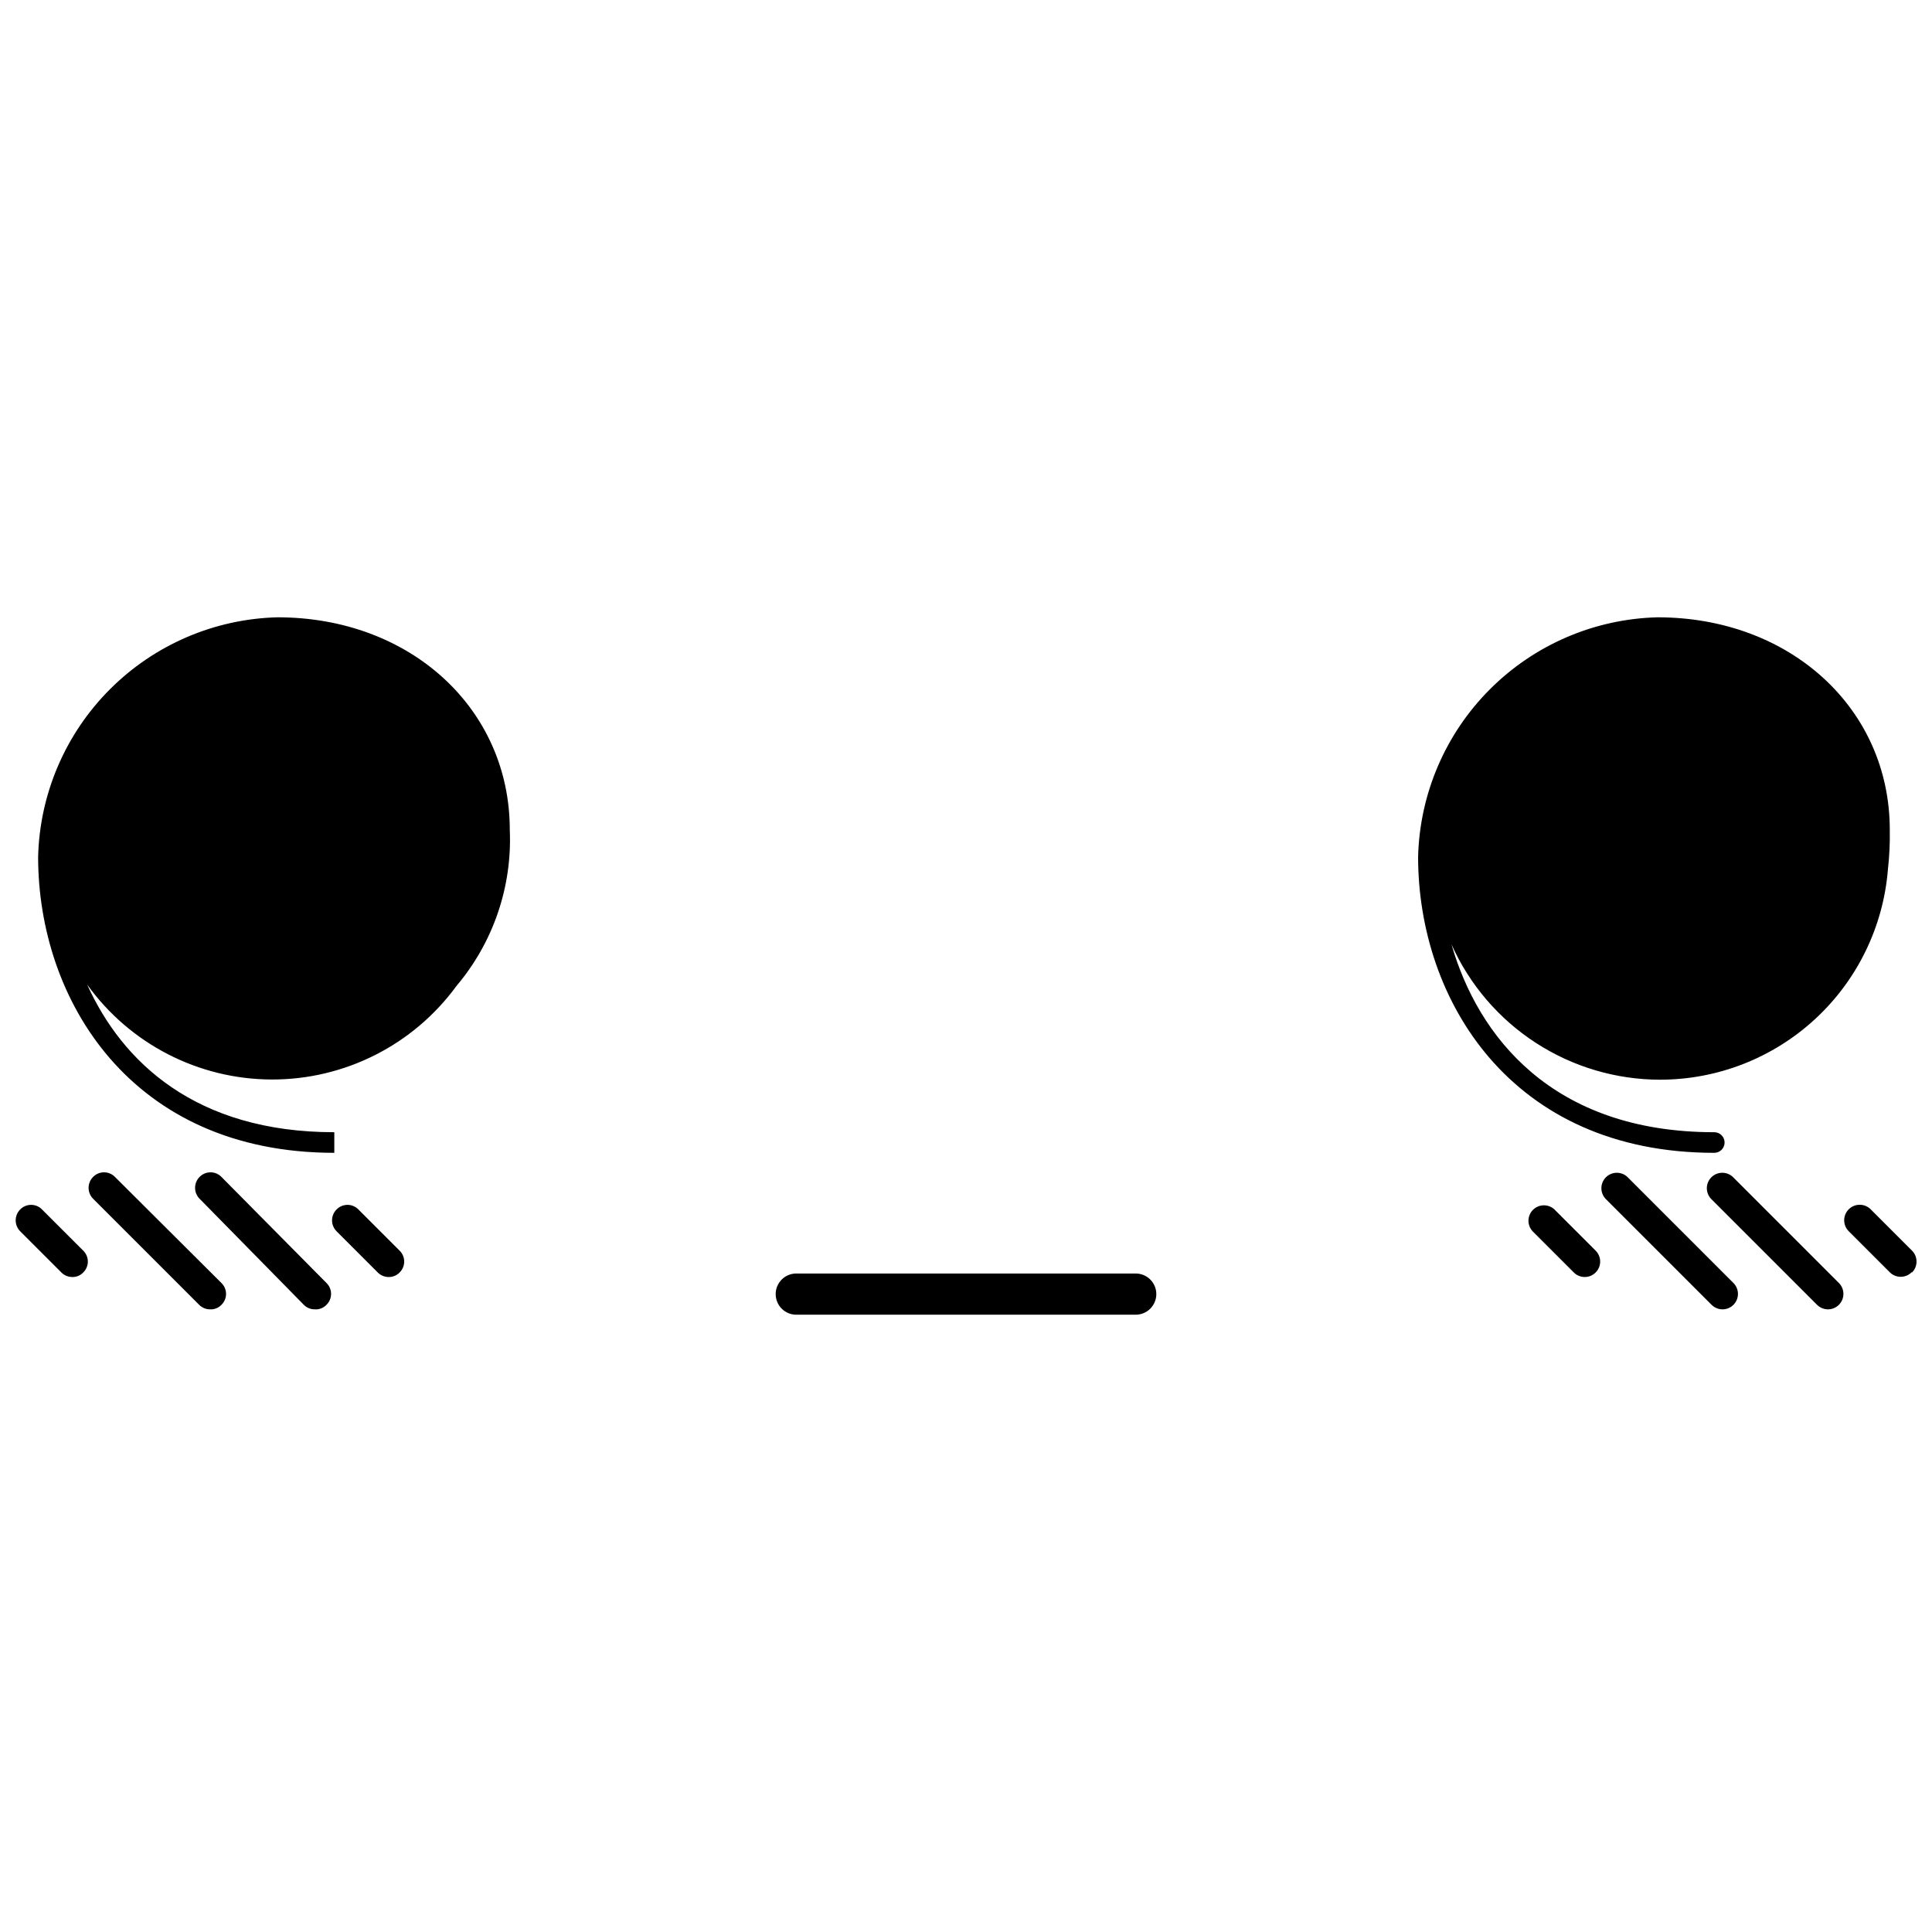 <?xml version="1.0" encoding="UTF-8"?>
<!-- Uploaded to: ICON Repo, www.iconrepo.com, Generator: ICON Repo Mixer Tools -->
<svg width="800px" height="800px" version="1.1" viewBox="144 144 512 512" xmlns="http://www.w3.org/2000/svg">
 <defs>
  <clipPath id="a">
   <path d="m148.09 307h503.81v186h-503.81z"/>
  </clipPath>
 </defs>
 <g clip-path="url(#a)">
  <path d="m199.68 490.99c-1.086 0.008-2.129-0.426-2.894-1.199l-28.109-28.109c-1.598-1.602-1.598-4.188 0-5.789 0.762-0.777 1.805-1.219 2.894-1.219 1.086 0 2.133 0.441 2.891 1.219l28.219 28.113c0.781 0.758 1.223 1.805 1.223 2.891 0 1.09-0.441 2.133-1.223 2.894-0.777 0.82-1.871 1.258-3 1.199zm50.219-9.77c0.777-0.758 1.219-1.805 1.219-2.891 0-1.09-0.441-2.133-1.219-2.894l-10.918-10.918c-0.762-0.777-1.805-1.219-2.894-1.219-1.09 0-2.133 0.441-2.891 1.219-1.598 1.598-1.598 4.188 0 5.785l10.918 10.918h-0.004c0.766 0.773 1.809 1.207 2.894 1.203 1.09 0.023 2.141-0.414 2.894-1.203zm-83.84 0h-0.004c0.781-0.758 1.223-1.805 1.223-2.891 0-1.09-0.441-2.133-1.223-2.894l-10.918-10.918h0.004c-0.762-0.777-1.805-1.219-2.894-1.219-1.09 0-2.133 0.441-2.894 1.219-1.594 1.598-1.594 4.188 0 5.785l10.918 10.918c0.766 0.773 1.809 1.207 2.894 1.203 1.09 0.023 2.141-0.414 2.891-1.203zm64.461 8.57c0.781-0.762 1.219-1.805 1.219-2.894 0-1.086-0.438-2.133-1.219-2.891l-27.84-28.113c-0.758-0.777-1.801-1.219-2.891-1.219s-2.133 0.441-2.894 1.219c-1.594 1.602-1.594 4.188 0 5.789l27.621 28.109c0.762 0.773 1.805 1.207 2.891 1.199 1.168 0.09 2.309-0.352 3.113-1.199zm372.86 0c1.594-1.598 1.594-4.188 0-5.785l-28.113-28.113c-1.609-1.5-4.125-1.457-5.684 0.102-1.559 1.559-1.602 4.074-0.102 5.688l28.109 28.109h0.004c1.598 1.598 4.188 1.598 5.785 0zm47.324-8.57c1.594-1.598 1.594-4.188 0-5.785l-10.918-10.918c-1.582-1.625-4.184-1.664-5.812-0.082-1.629 1.582-1.664 4.188-0.082 5.812l10.918 10.918c1.598 1.598 4.188 1.598 5.785 0zm-83.84 0c1.594-1.598 1.594-4.188 0-5.785l-10.918-10.918c-1.613-1.5-4.129-1.457-5.688 0.102-1.559 1.559-1.602 4.074-0.098 5.684l10.918 10.918h-0.004c1.602 1.598 4.188 1.598 5.789 0zm64.465 8.57h-0.004c1.598-1.598 1.598-4.188 0-5.785l-28.109-28.109v-0.004c-1.613-1.5-4.129-1.457-5.688 0.102-1.559 1.559-1.602 4.074-0.098 5.688l28.109 28.109c1.598 1.598 4.188 1.598 5.785 0zm-180.89-2.84h-0.004c0-1.445-0.574-2.836-1.598-3.859-1.023-1.023-2.414-1.598-3.859-1.598h-89.957c-3.012 0-5.457 2.445-5.457 5.457 0 3.016 2.445 5.461 5.457 5.461h89.957c1.445 0 2.836-0.574 3.859-1.602 1.023-1.023 1.598-2.41 1.598-3.859zm133.51-56.82c15.227-0.008 29.891-5.742 41.074-16.07 11.188-10.324 18.074-24.484 19.297-39.66 0.391-3.481 0.555-6.981 0.492-10.48 0-32.094-26.312-56.328-61.57-56.328-16.699 0.426-32.59 7.254-44.395 19.07-11.805 11.812-18.617 27.711-19.035 44.41 0 37.824 24.562 78.438 78.492 78.438 0.727 0 1.418-0.289 1.93-0.801s0.801-1.207 0.801-1.93-0.289-1.418-0.801-1.93c-0.512-0.512-1.203-0.801-1.93-0.801-43.066 0-62.66-25.543-69.648-49.781 4.777 10.672 12.539 19.738 22.352 26.098 9.809 6.363 21.25 9.754 32.941 9.766zm-366.42-122.54c-16.695 0.426-32.586 7.254-44.391 19.07-11.805 11.812-18.621 27.711-19.035 44.41 0 37.824 24.562 78.438 78.492 78.438v-5.461c-36.734 0-56.223-18.613-65.5-39.137 11.301 15.734 29.465 25.094 48.836 25.168 19.371 0.078 37.605-9.141 49.031-24.785 9.746-11.523 14.793-26.297 14.137-41.375 0-32.094-26.309-56.328-61.57-56.328z"/>
 </g>
</svg>